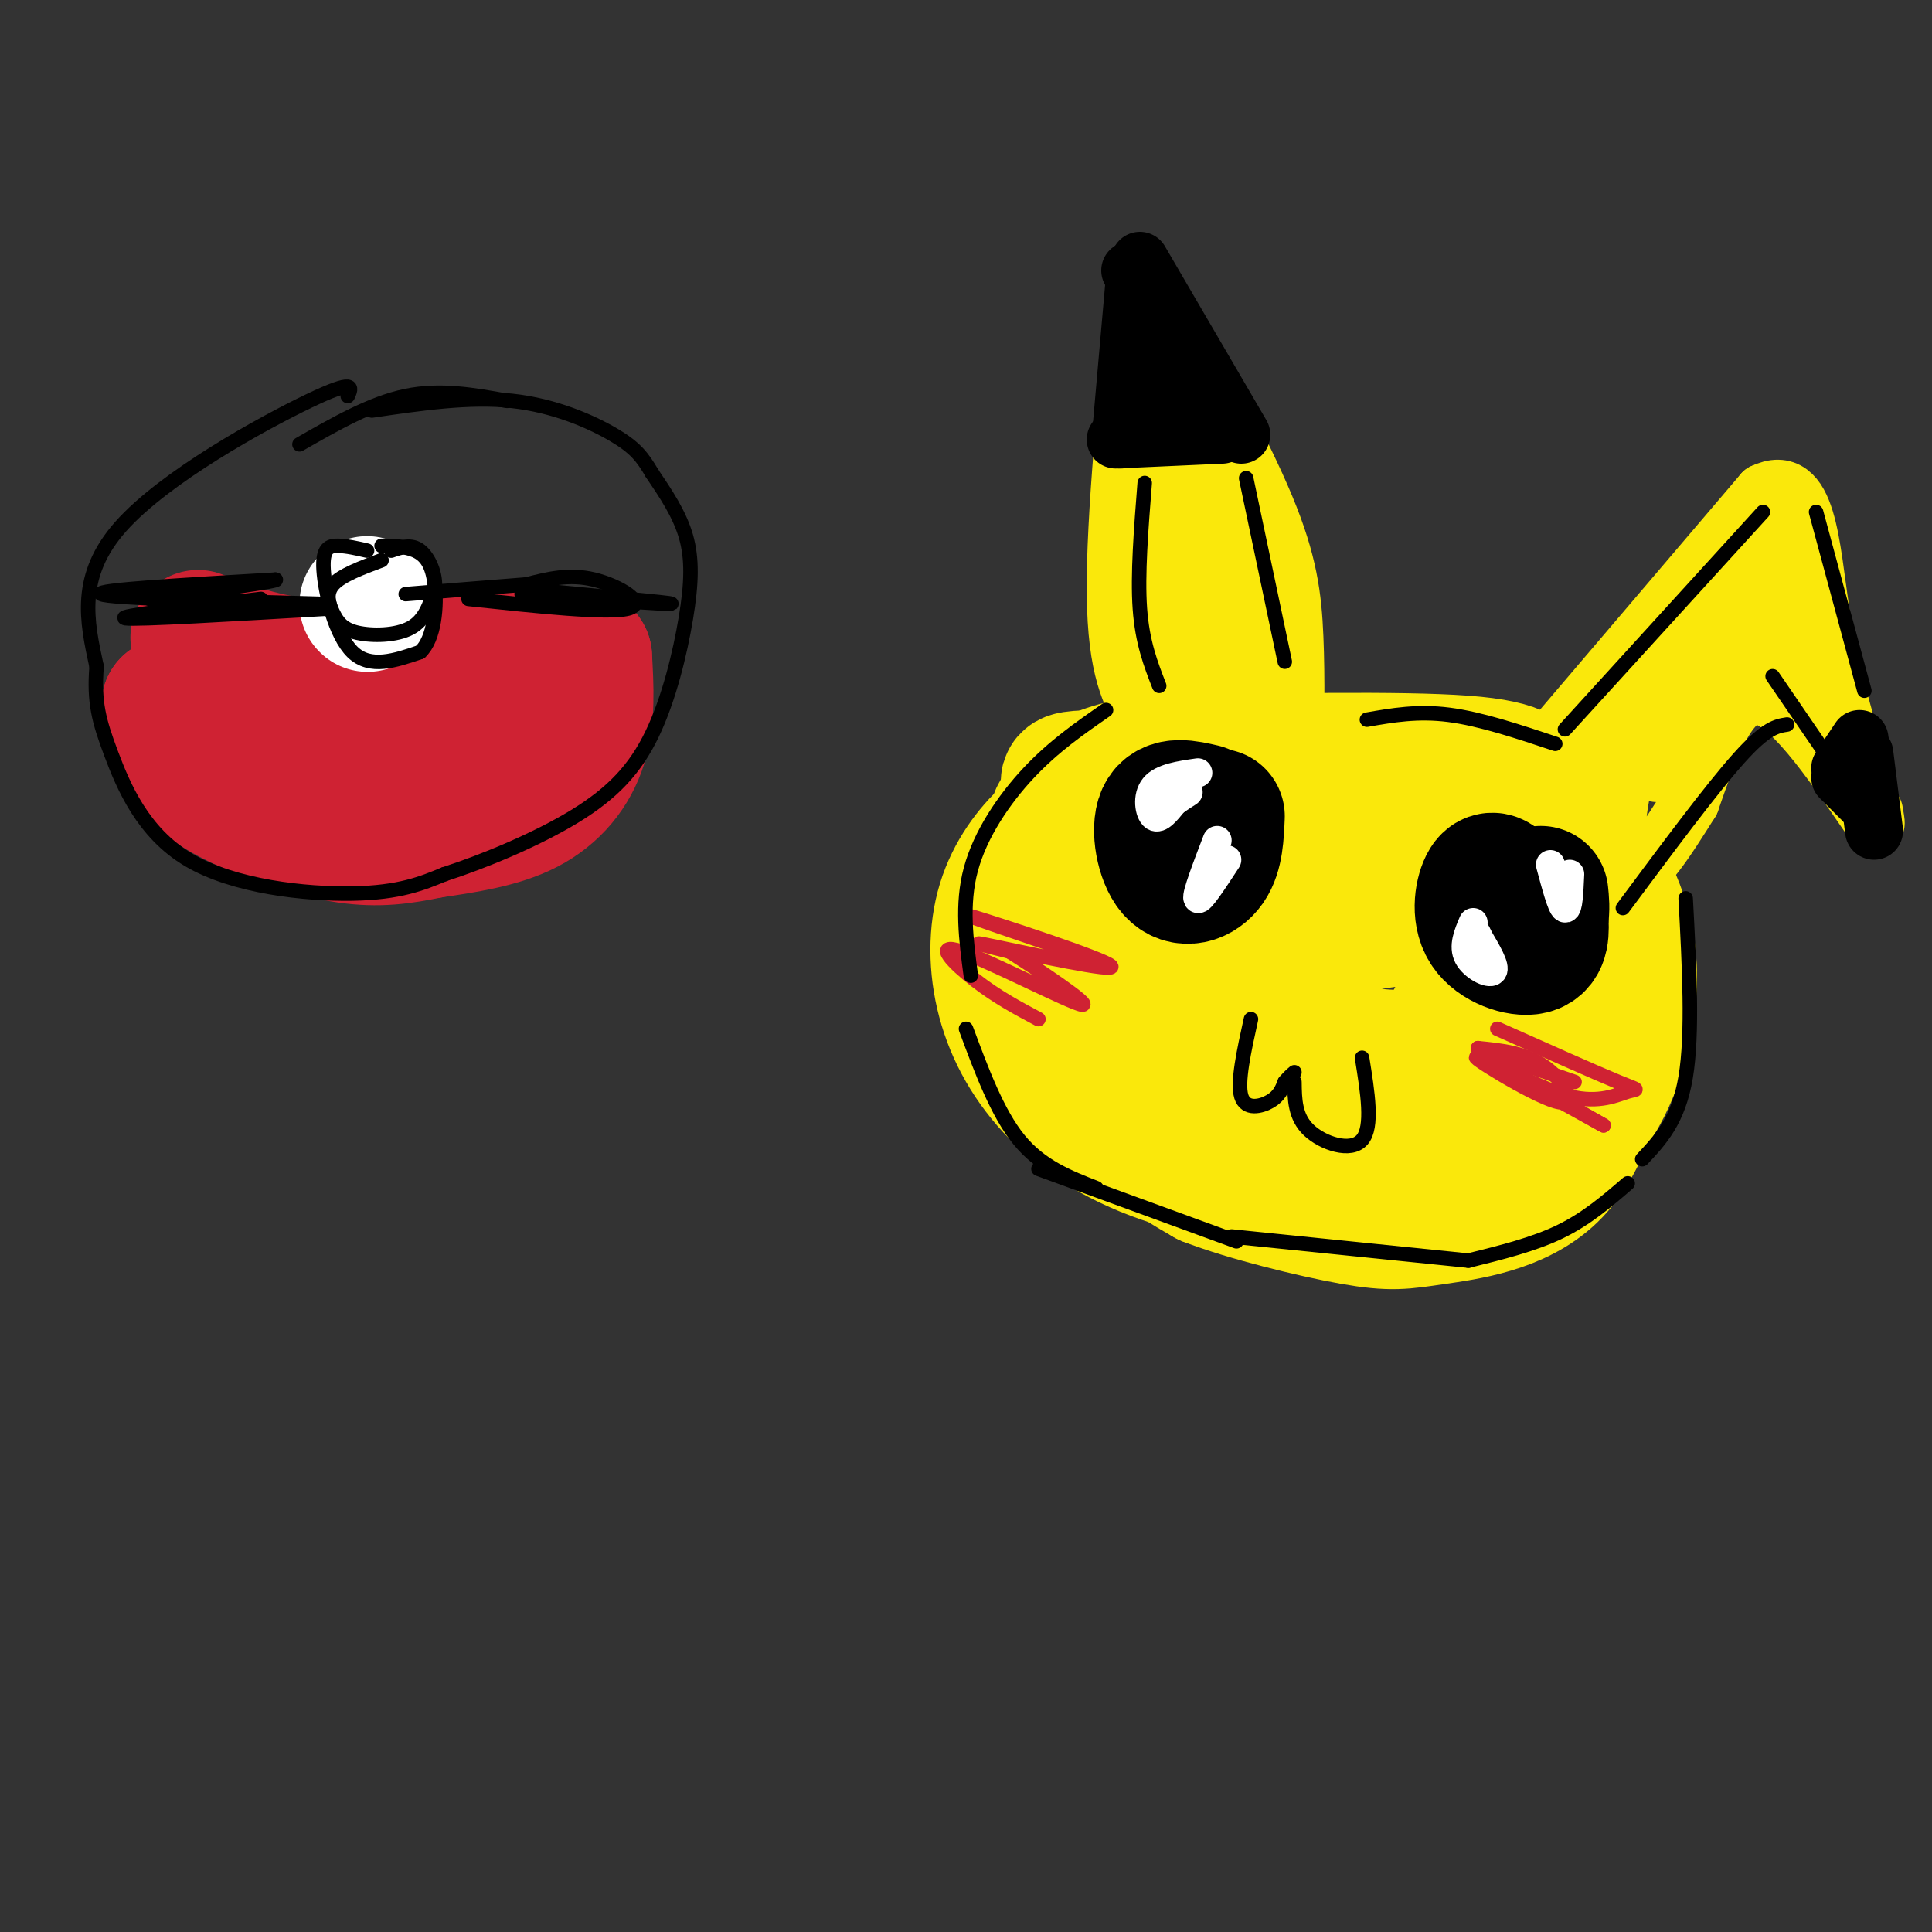 <svg viewBox='0 0 400 400' version='1.1' xmlns='http://www.w3.org/2000/svg' xmlns:xlink='http://www.w3.org/1999/xlink'><rect x="0" y="0" width="400" height="400" fill="#333333" stroke="none"/><g fill='none' stroke='rgb(250,232,11)' stroke-width='28' stroke-linecap='round' stroke-linejoin='round'><path d='M271,164c-10.242,1.840 -20.485,3.680 -29,7c-8.515,3.320 -15.304,8.119 -19,12c-3.696,3.881 -4.300,6.844 -5,12c-0.700,5.156 -1.496,12.503 2,20c3.496,7.497 11.285,15.142 17,20c5.715,4.858 9.358,6.929 13,9'/><path d='M250,244c8.115,3.158 21.904,6.553 30,8c8.096,1.447 10.500,0.944 17,0c6.500,-0.944 17.096,-2.331 24,-9c6.904,-6.669 10.115,-18.620 11,-29c0.885,-10.380 -0.558,-19.190 -2,-28'/><path d='M330,186c-2.634,-7.070 -8.220,-10.746 -8,-14c0.220,-3.254 6.246,-6.085 -12,-8c-18.246,-1.915 -60.765,-2.914 -78,-3c-17.235,-0.086 -9.187,0.740 -7,5c2.187,4.260 -1.488,11.955 -3,17c-1.512,5.045 -0.861,7.442 1,11c1.861,3.558 4.930,8.279 8,13'/><path d='M231,207c3.992,5.008 9.972,11.027 15,15c5.028,3.973 9.102,5.900 16,8c6.898,2.100 16.618,4.372 25,5c8.382,0.628 15.426,-0.390 21,-5c5.574,-4.610 9.680,-12.813 12,-20c2.320,-7.187 2.855,-13.358 1,-19c-1.855,-5.642 -6.102,-10.755 -12,-14c-5.898,-3.245 -13.449,-4.623 -21,-6'/><path d='M288,171c-7.108,-0.793 -14.378,0.225 -21,3c-6.622,2.775 -12.598,7.309 -16,13c-3.402,5.691 -4.231,12.540 0,18c4.231,5.460 13.522,9.532 24,12c10.478,2.468 22.142,3.334 27,-2c4.858,-5.334 2.909,-16.867 0,-22c-2.909,-5.133 -6.780,-3.864 -12,-3c-5.220,0.864 -11.791,1.324 -16,4c-4.209,2.676 -6.056,7.566 -7,11c-0.944,3.434 -0.984,5.410 0,7c0.984,1.590 2.992,2.795 5,4'/><path d='M272,216c5.392,1.845 16.372,4.457 22,3c5.628,-1.457 5.903,-6.981 9,-11c3.097,-4.019 9.016,-6.531 -2,-15c-11.016,-8.469 -38.966,-22.896 -54,-28c-15.034,-5.104 -17.153,-0.887 -20,2c-2.847,2.887 -6.424,4.443 -10,6'/><path d='M217,173c-3.475,3.141 -7.163,7.994 -9,14c-1.837,6.006 -1.822,13.167 0,20c1.822,6.833 5.452,13.340 11,19c5.548,5.660 13.014,10.474 24,14c10.986,3.526 25.493,5.763 40,8'/><path d='M283,248c11.652,1.394 20.783,0.879 29,-3c8.217,-3.879 15.520,-11.121 20,-20c4.480,-8.879 6.137,-19.394 5,-28c-1.137,-8.606 -5.069,-15.303 -9,-22'/><path d='M328,175c-3.536,-5.536 -7.875,-8.375 -10,-11c-2.125,-2.625 -2.036,-5.036 -15,-6c-12.964,-0.964 -38.982,-0.482 -65,0'/><path d='M238,158c-14.000,1.833 -16.500,6.417 -19,11'/></g>
<g fill='none' stroke='rgb(250,232,11)' stroke-width='12' stroke-linecap='round' stroke-linejoin='round'><path d='M268,160c0.178,-9.778 0.356,-19.556 0,-28c-0.356,-8.444 -1.244,-15.556 -6,-27c-4.756,-11.444 -13.378,-27.222 -22,-43'/><path d='M240,62c-4.167,-8.000 -3.583,-6.500 -3,-5'/><path d='M236,55c-2.583,26.167 -5.167,52.333 -5,68c0.167,15.667 3.083,20.833 6,26'/><path d='M237,149c2.800,9.422 6.800,19.978 7,13c0.200,-6.978 -3.400,-31.489 -7,-56'/><path d='M237,106c-1.464,-11.024 -1.625,-10.583 -1,-17c0.625,-6.417 2.036,-19.690 6,-14c3.964,5.690 10.482,30.345 17,55'/><path d='M259,130c3.905,14.607 5.167,23.625 1,13c-4.167,-10.625 -13.762,-40.893 -16,-44c-2.238,-3.107 2.881,20.946 8,45'/><path d='M252,144c1.333,7.500 0.667,3.750 0,0'/><path d='M319,156c0.000,0.000 46.000,-54.000 46,-54'/><path d='M365,102c9.378,-4.578 9.822,10.978 12,25c2.178,14.022 6.089,26.511 10,39'/><path d='M387,166c1.833,6.833 1.417,4.417 1,2'/><path d='M387,169c-8.417,-12.250 -16.833,-24.500 -23,-25c-6.167,-0.500 -10.083,10.750 -14,22'/><path d='M350,166c-4.903,7.777 -10.159,16.219 -13,15c-2.841,-1.219 -3.265,-12.097 0,-22c3.265,-9.903 10.219,-18.829 11,-19c0.781,-0.171 -4.609,8.415 -10,17'/><path d='M338,157c-2.915,5.857 -5.204,12.000 -2,6c3.204,-6.000 11.900,-24.144 11,-25c-0.900,-0.856 -11.396,15.577 -17,21c-5.604,5.423 -6.315,-0.165 0,-6c6.315,-5.835 19.658,-11.918 33,-18'/><path d='M363,135c6.713,-4.055 6.995,-5.191 8,-8c1.005,-2.809 2.733,-7.289 3,-11c0.267,-3.711 -0.928,-6.653 -3,0c-2.072,6.653 -5.021,22.901 -7,25c-1.979,2.099 -2.990,-9.950 -4,-22'/><path d='M360,119c-5.452,8.060 -17.083,39.208 -17,41c0.083,1.792 11.881,-25.774 18,-38c6.119,-12.226 6.560,-9.113 7,-6'/><path d='M368,116c2.333,5.822 4.667,23.378 5,29c0.333,5.622 -1.333,-0.689 -3,-7'/></g>
<g fill='none' stroke='rgb(0,0,0)' stroke-width='12' stroke-linecap='round' stroke-linejoin='round'><path d='M234,56c0.000,0.000 1.000,1.000 1,1'/><path d='M235,57c0.000,0.000 -3.000,34.000 -3,34'/><path d='M231,91c0.000,0.000 22.000,-1.000 22,-1'/><path d='M257,90c0.000,0.000 -21.000,-36.000 -21,-36'/><path d='M239,62c0.000,0.000 4.000,24.000 4,24'/><path d='M381,161c0.000,0.000 6.000,6.000 6,6'/><path d='M386,156c0.000,0.000 2.000,16.000 2,16'/><path d='M385,153c0.000,0.000 -4.000,6.000 -4,6'/></g>
<g fill='none' stroke='rgb(0,0,0)' stroke-width='28' stroke-linecap='round' stroke-linejoin='round'><path d='M249,168c-3.411,-0.792 -6.821,-1.583 -8,1c-1.179,2.583 -0.125,8.542 2,11c2.125,2.458 5.321,1.417 7,-1c1.679,-2.417 1.839,-6.208 2,-10'/><path d='M311,184c-1.012,-1.286 -2.024,-2.571 -3,-1c-0.976,1.571 -1.917,6.000 0,9c1.917,3.000 6.690,4.571 9,4c2.310,-0.571 2.155,-3.286 2,-6'/><path d='M319,190c0.333,-1.833 0.167,-3.417 0,-5'/></g>
<g fill='none' stroke='rgb(255,255,255)' stroke-width='6' stroke-linecap='round' stroke-linejoin='round'><path d='M248,160c-3.711,0.533 -7.422,1.067 -9,3c-1.578,1.933 -1.022,5.267 0,6c1.022,0.733 2.511,-1.133 4,-3'/><path d='M243,166c1.167,-0.833 2.083,-1.417 3,-2'/><path d='M252,174c-2.167,5.667 -4.333,11.333 -4,12c0.333,0.667 3.167,-3.667 6,-8'/><path d='M321,179c1.167,4.333 2.333,8.667 3,9c0.667,0.333 0.833,-3.333 1,-7'/><path d='M305,191c-1.044,2.467 -2.089,4.933 -1,7c1.089,2.067 4.311,3.733 5,3c0.689,-0.733 -1.156,-3.867 -3,-7'/><path d='M306,194c-0.500,-1.167 -0.250,-0.583 0,0'/></g>
<g fill='none' stroke='rgb(207,34,51)' stroke-width='28' stroke-linecap='round' stroke-linejoin='round'><path d='M41,132c6.833,2.583 13.667,5.167 23,6c9.333,0.833 21.167,-0.083 33,-1'/><path d='M97,137c9.500,-0.333 16.750,-0.667 24,-1'/><path d='M121,136c0.356,6.267 0.711,12.533 -1,18c-1.711,5.467 -5.489,10.133 -11,13c-5.511,2.867 -12.756,3.933 -20,5'/><path d='M89,172c-5.927,1.258 -10.743,1.904 -17,1c-6.257,-0.904 -13.954,-3.359 -20,-6c-6.046,-2.641 -10.442,-5.469 -13,-9c-2.558,-3.531 -3.279,-7.766 -4,-12'/><path d='M35,146c6.524,0.726 24.833,8.542 35,12c10.167,3.458 12.190,2.560 18,1c5.810,-1.560 15.405,-3.780 25,-6'/></g>
<g fill='none' stroke='rgb(255,255,255)' stroke-width='28' stroke-linecap='round' stroke-linejoin='round'><path d='M76,125c0.000,0.000 0.100,0.100 0.1,0.1'/></g>
<g fill='none' stroke='rgb(0,0,0)' stroke-width='3' stroke-linecap='round' stroke-linejoin='round'><path d='M72,82c0.844,-1.822 1.689,-3.644 -8,1c-9.689,4.644 -29.911,15.756 -39,26c-9.089,10.244 -7.044,19.622 -5,29'/><path d='M20,138c-0.582,7.354 0.463,11.239 3,18c2.537,6.761 6.568,16.397 16,22c9.432,5.603 24.266,7.172 34,7c9.734,-0.172 14.367,-2.086 19,-4'/><path d='M92,181c8.191,-2.633 19.170,-7.217 27,-12c7.830,-4.783 12.511,-9.767 16,-17c3.489,-7.233 5.785,-16.717 7,-24c1.215,-7.283 1.347,-12.367 0,-17c-1.347,-4.633 -4.174,-8.817 -7,-13'/><path d='M135,98c-1.988,-3.381 -3.458,-5.333 -8,-8c-4.542,-2.667 -12.155,-6.048 -21,-7c-8.845,-0.952 -18.923,0.524 -29,2'/><path d='M76,114c-2.101,-0.482 -4.202,-0.964 -6,-1c-1.798,-0.036 -3.292,0.375 -3,5c0.292,4.625 2.369,13.464 6,17c3.631,3.536 8.815,1.768 14,0'/><path d='M87,135c3.000,-2.762 3.500,-9.667 3,-14c-0.500,-4.333 -2.000,-6.095 -4,-7c-2.000,-0.905 -4.500,-0.952 -7,-1'/><path d='M97,124c14.400,1.533 28.800,3.067 33,2c4.200,-1.067 -1.800,-4.733 -7,-6c-5.200,-1.267 -9.600,-0.133 -14,1'/><path d='M109,121c-6.500,0.500 -15.750,1.250 -25,2'/><path d='M66,125c-21.750,-0.583 -43.500,-1.167 -45,-2c-1.500,-0.833 17.250,-1.917 36,-3'/><path d='M57,120c1.667,0.167 -12.167,2.083 -26,4'/><path d='M79,116c-4.155,1.550 -8.309,3.100 -10,5c-1.691,1.900 -0.917,4.148 0,6c0.917,1.852 1.978,3.306 5,4c3.022,0.694 8.006,0.627 11,-1c2.994,-1.627 3.997,-4.813 5,-8'/><path d='M90,122c0.378,-3.022 -1.178,-6.578 -3,-8c-1.822,-1.422 -3.911,-0.711 -6,0'/></g>
<g fill='none' stroke='rgb(207,34,51)' stroke-width='3' stroke-linecap='round' stroke-linejoin='round'><path d='M222,197c-12.351,-4.214 -24.702,-8.429 -20,-7c4.702,1.429 26.458,8.500 28,10c1.542,1.500 -17.131,-2.571 -24,-4c-6.869,-1.429 -1.935,-0.214 3,1'/><path d='M209,197c5.383,3.383 17.340,11.340 15,11c-2.340,-0.340 -18.976,-8.976 -25,-11c-6.024,-2.024 -1.435,2.565 3,6c4.435,3.435 8.718,5.718 13,8'/><path d='M310,213c10.121,4.520 20.242,9.040 25,11c4.758,1.960 4.152,1.360 2,2c-2.152,0.640 -5.848,2.518 -12,1c-6.152,-1.518 -14.758,-6.434 -14,-6c0.758,0.434 10.879,6.217 21,12'/><path d='M332,233c-3.596,-1.959 -23.088,-12.855 -26,-14c-2.912,-1.145 10.754,7.461 16,9c5.246,1.539 2.070,-3.989 -2,-7c-4.070,-3.011 -9.035,-3.506 -14,-4'/><path d='M306,217c1.000,0.500 10.500,3.750 20,7'/></g>
<g fill='none' stroke='rgb(0,0,0)' stroke-width='3' stroke-linecap='round' stroke-linejoin='round'><path d='M259,211c-1.444,6.556 -2.889,13.111 -2,16c0.889,2.889 4.111,2.111 6,1c1.889,-1.111 2.444,-2.556 3,-4'/><path d='M266,224c0.833,-1.000 1.417,-1.500 2,-2'/><path d='M268,224c0.044,3.622 0.089,7.244 3,10c2.911,2.756 8.689,4.644 11,2c2.311,-2.644 1.156,-9.822 0,-17'/><path d='M324,151c0.000,0.000 41.000,-45.000 41,-45'/><path d='M376,106c0.000,0.000 10.000,37.000 10,37'/><path d='M367,140c0.000,0.000 13.000,19.000 13,19'/><path d='M370,150c-2.167,0.333 -4.333,0.667 -10,7c-5.667,6.333 -14.833,18.667 -24,31'/><path d='M258,99c0.000,0.000 8.000,38.000 8,38'/><path d='M237,100c-0.750,9.500 -1.500,19.000 -1,26c0.500,7.000 2.250,11.500 4,16'/><path d='M322,154c-7.750,-2.583 -15.500,-5.167 -22,-6c-6.500,-0.833 -11.750,0.083 -17,1'/><path d='M229,147c-5.422,3.756 -10.844,7.511 -16,13c-5.156,5.489 -10.044,12.711 -12,20c-1.956,7.289 -0.978,14.644 0,22'/><path d='M200,213c3.250,8.750 6.500,17.500 11,23c4.500,5.500 10.250,7.750 16,10'/><path d='M349,186c0.750,14.000 1.500,28.000 0,37c-1.500,9.000 -5.250,13.000 -9,17'/><path d='M337,245c-4.250,3.667 -8.500,7.333 -14,10c-5.500,2.667 -12.250,4.333 -19,6'/><path d='M304,261c0.000,0.000 -49.000,-5.000 -49,-5'/><path d='M256,257c0.000,0.000 -41.000,-15.000 -41,-15'/><path d='M105,83c-6.917,-1.250 -13.833,-2.500 -21,-1c-7.167,1.500 -14.583,5.750 -22,10'/><path d='M54,124c-15.167,1.833 -30.333,3.667 -28,4c2.333,0.333 22.167,-0.833 42,-2'/><path d='M108,123c15.417,1.083 30.833,2.167 31,2c0.167,-0.167 -14.917,-1.583 -30,-3'/></g>
</svg>